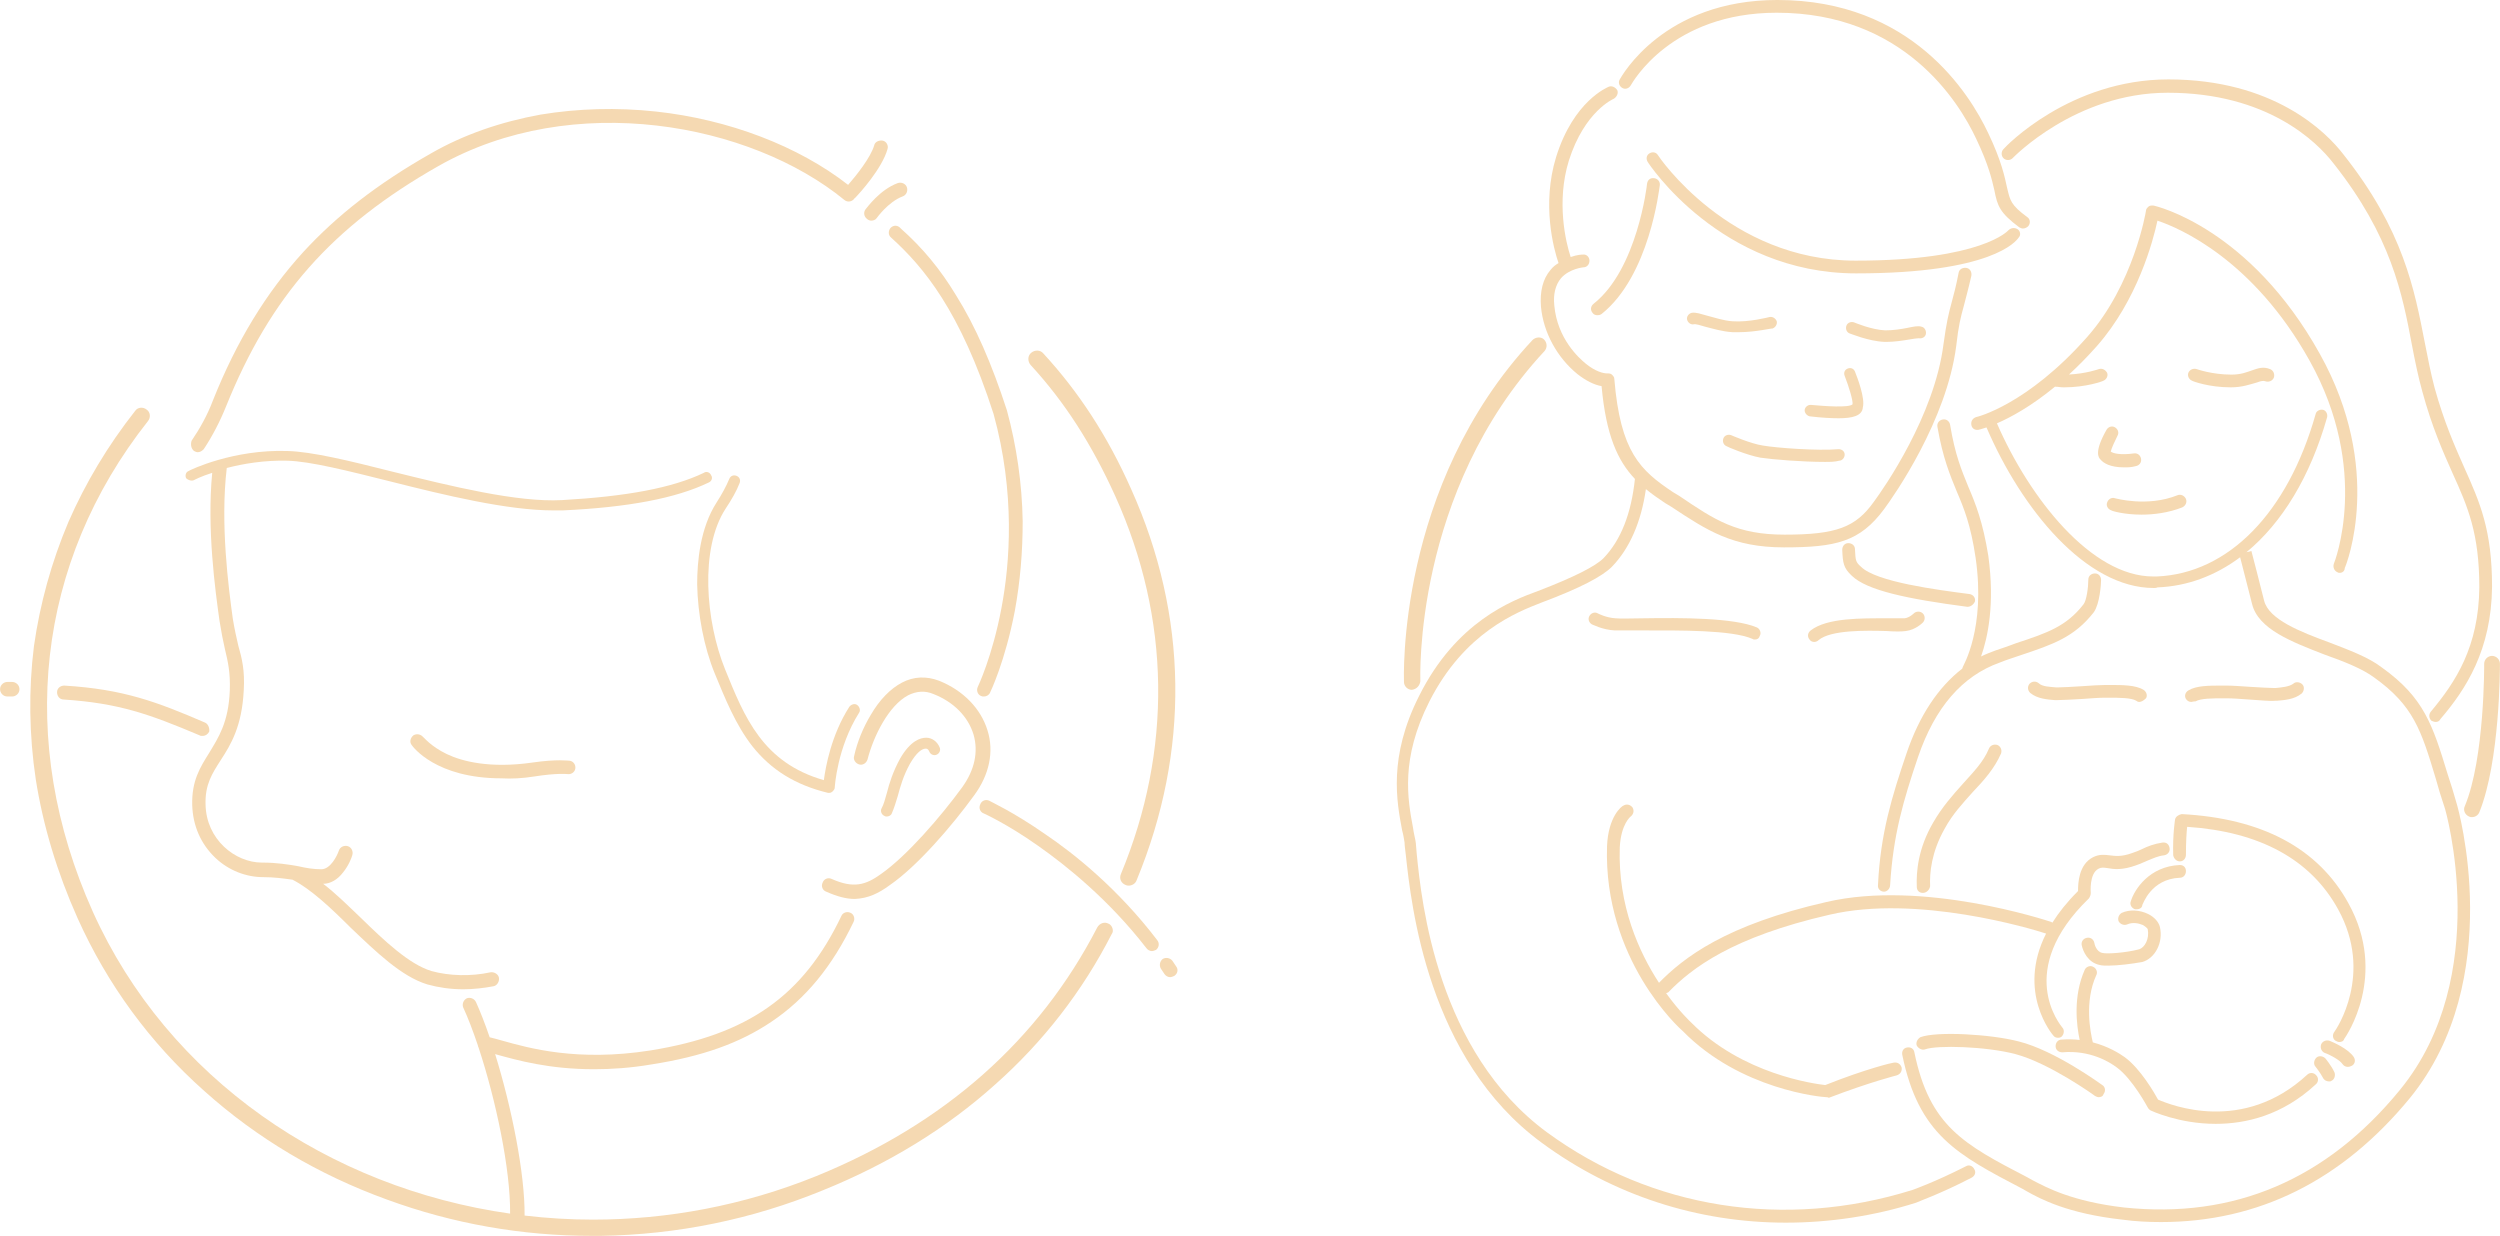 <?xml version="1.0" encoding="UTF-8"?><svg id="Ebene_1" xmlns="http://www.w3.org/2000/svg" width="145.49mm" height="71.93mm" viewBox="0 0 412.4 203.9"><defs><style>.cls-1{fill:#f5d9b2;}</style></defs><path class="cls-1" d="M34.5,120.7c.1-.6-.2-1.3-.7-1.5-7.9-3.4-13.4-5.5-23.2-6.1-.6,0-1.2,.4-1.2,1.1,0,.6,.4,1.2,1.1,1.2,9.1,.6,14.1,2.4,22.4,5.9,.1,.1,.3,.1,.5,.1,.5,0,.9-.3,1.1-.7Z"/><path class="cls-1" d="M2,112.5h-.8c-.6,0-1.2,.5-1.2,1.2,0,.6,.5,1.2,1.2,1.2h.8c.6,0,1.2-.5,1.2-1.2s-.6-1.2-1.2-1.2Z"/><path class="cls-1" d="M136.3,147.1c1.8,.8,3.3,1.2,4.7,1.2,2.2-.1,3.9-.9,5.8-2.3,4.5-3.1,10.2-9.7,13.9-14.8,2.5-3.4,3.3-7.2,2.2-10.7-1.1-3.6-4-6.6-8-8.2-2.1-.8-4.2-.7-6.1,.3-1.9,1-3.7,2.8-5.2,5.4-1.2,2-2.2,4.4-2.7,6.7-.2,.6,.2,1.2,.8,1.4,.6,.2,1.2-.2,1.4-.8,1-3.9,3.5-8.9,6.7-10.6,1.4-.7,2.8-.8,4.2-.2,3.3,1.3,5.7,3.7,6.6,6.7,.8,2.8,.2,5.8-1.9,8.7-3.5,4.8-9.1,11.3-13.4,14.3-2.5,1.8-4.5,2.4-8.1,.8-.6-.3-1.3,0-1.5,.6-.3,.6,0,1.3,.6,1.5Z"/><path class="cls-1" d="M146.3,134.7c.3,0,.7-.2,.8-.5,.4-.9,.7-1.9,1-2.9,.4-1.5,.9-3.3,2-5.3,1.1-1.9,2-2.5,2.6-2.5,.4,0,.5,.3,.6,.5,.2,.5,.8,.7,1.2,.5,.5-.2,.7-.8,.5-1.2-.4-1-1.3-1.6-2.2-1.6-1,0-2.6,.5-4.3,3.4-1.2,2.2-1.8,4.1-2.2,5.7-.3,1-.5,1.9-.9,2.6-.2,.4,0,1,.5,1.2,.1,.1,.3,.1,.4,.1Z"/><path class="cls-1" d="M87.8,125.8c-7,1-11.6-.2-14.1-1.4-2.7-1.3-3.8-2.8-3.9-2.8-.4-.5-1.1-.6-1.6-.3-.5,.4-.7,1.1-.3,1.6,.2,.3,4,5.5,14.8,5.5,1.7,.1,3.5,0,5.4-.3,3.8-.6,5.4-.4,5.5-.4,.6,.1,1.2-.3,1.3-.9,.1-.6-.3-1.2-.9-1.3-.2,0-2.1-.3-6.2,.3Z"/><path class="cls-1" d="M146.9,37.6c-.4,.5-.4,1.2,.1,1.6,5.3,4.8,11.4,12,16.9,29.1,3.6,13.1,2.7,24.6,1.3,32-1.5,8-3.9,13-3.9,13-.3,.6,0,1.3,.5,1.5,.2,.1,.3,.1,.5,.1,.4,0,.8-.2,1-.6,.1-.2,2.5-5.2,4.1-13.5,.9-4.9,1.3-9.8,1.3-14.8-.1-6.2-1-12.4-2.6-18.3-2.5-7.7-5.2-13.9-8.4-19-2.6-4.3-5.5-7.8-9.1-11-.5-.6-1.2-.6-1.7-.1Z"/><path class="cls-1" d="M32.6,74.6c.4,0,.7-.2,1-.5,1.4-2.1,2.7-4.6,3.7-7.1,7.3-18.1,17.4-29.6,35-39.6,22.2-12.6,51.5-7.1,67,5.6,.5,.4,1.2,.3,1.6-.2,0,0,0-.1,.1-.1,.8-.8,4.5-4.9,5.4-8.1,.2-.6-.2-1.3-.8-1.4s-1.3,.2-1.4,.8c-.6,2-2.9,4.9-4.3,6.5-8.2-6.4-19.7-10.8-31.7-12.1-6.5-.7-12.9-.5-19,.5-6.6,1.2-12.7,3.3-18.1,6.4-8.8,5-15.5,10.2-21.1,16.3-6.1,6.7-11,14.7-14.9,24.5-.9,2.4-2.2,4.7-3.5,6.6-.2,.6-.1,1.3,.4,1.7,.2,.1,.4,.2,.6,.2Z"/><path class="cls-1" d="M142.8,34.5c-.4,.5-.3,1.2,.2,1.6,.2,.2,.5,.3,.7,.3,.3,0,.7-.1,.9-.4,0,0,1.9-2.7,4.3-3.6,.6-.2,.9-.9,.7-1.5-.2-.6-.9-.9-1.5-.7-3,1.1-5.1,4.1-5.3,4.3Z"/><path class="cls-1" d="M122,79.7c.2-.5,0-1-.5-1.2s-1,0-1.2,.5c-.5,1.2-1.2,2.5-2.1,3.9-2.7,4.2-3.2,9.7-3.2,13.5,.1,4.9,1.1,10.3,2.9,14.7,1.7,4.1,3.4,8.4,6.2,12,3.1,3.9,7.1,6.4,12.5,7.7h.2c.2,0,.4-.1,.5-.2,.2-.2,.4-.4,.4-.7,0-.1,.4-6.6,4-12.3,.3-.4,.1-1-.3-1.3-.4-.3-1-.1-1.3,.3-3,4.7-3.9,9.9-4.2,12.1-10.1-2.9-13.1-10.4-16.3-18.3-3.2-7.9-4.2-19.9,.1-26.5,1-1.5,1.8-2.9,2.3-4.2Z"/><path class="cls-1" d="M32,79.2s1.1-.6,3-1.2c-.9,9.2,.5,19.4,1.2,24.4,.3,1.9,.6,3.4,.9,4.7,.5,2.1,.9,3.8,.8,6.8-.2,5.3-1.9,7.8-3.4,10.3-1.5,2.4-2.9,4.6-2.8,8.6,.1,3.4,1.4,6.4,3.8,8.7,2.2,2.1,5.1,3.2,7.9,3.2,1.8,0,3.2,.2,4.7,.4h.1c3,1.5,6.4,4.7,9.6,7.9,4.2,4,8.4,8.1,12.7,9.4,1.8,.5,3.8,.8,5.9,.8,1.7,0,3.4-.2,5-.5,.6-.1,1-.8,.9-1.4-.1-.6-.8-1-1.4-.9-3.2,.7-6.8,.6-9.7-.2-3.7-1.1-7.8-5-11.7-8.8-2.1-2-4.1-4-6.2-5.6,1.2,0,2.4-.7,3.3-1.9,.9-1.1,1.4-2.4,1.5-2.8,.2-.6-.1-1.3-.7-1.5-.6-.2-1.3,.1-1.5,.7-.3,.9-1.4,3.1-2.9,3.1-1.3,0-2.5-.2-3.8-.5-1.7-.3-3.6-.6-5.9-.6h-.1c-4.4,0-9.2-3.8-9.3-9.6-.1-3.3,1.1-5.1,2.5-7.3,1.7-2.6,3.5-5.6,3.8-11.5,.2-3.3-.3-5.3-.9-7.4-.3-1.3-.6-2.6-.9-4.4-.7-5.1-2.1-15.7-1-24.9,2.7-.7,6.2-1.3,10-1.2,3.8,.1,10.1,1.7,16.9,3.4,9.1,2.3,19.4,4.8,27,4.8h1.5c10.8-.5,18.7-2,24.1-4.6,.5-.2,.7-.8,.4-1.2-.2-.5-.8-.7-1.2-.4-5.2,2.5-12.8,3.9-23.4,4.5-7.4,.4-18.3-2.3-28-4.7-7.1-1.8-13.3-3.3-17.3-3.4-8.9-.3-16,3.1-16.3,3.3-.5,.2-.6,.8-.4,1.2,.3,.3,.9,.5,1.3,.3Z"/><path class="cls-1" d="M182.9,152.4c-.7-.4-1.5-.1-1.9,.6-9.6,18.6-25.2,32.4-46.3,41-12.1,4.9-24.6,7.2-36.9,7.2-3.79,0-7.55-.23-11.27-.67,.06-6.93-2.14-17.86-4.86-26.64,.11,.03,.22,.07,.33,.1,3.3,.9,8.5,2.4,16,2.4,2.8,0,6-.2,9.5-.8,8.3-1.3,14.5-3.5,19.7-7,5.7-3.8,10.1-9.2,13.6-16.5,.3-.6,0-1.3-.5-1.5-.6-.3-1.3,0-1.5,.5-6.3,13.2-15.4,19.6-31.5,22.2-12.1,1.9-20.1-.4-24.4-1.6-.79-.24-1.51-.41-2.13-.57-.75-2.18-1.51-4.16-2.27-5.83-.3-.6-1-.8-1.5-.6-.6,.3-.8,1-.6,1.5,.81,1.75,1.62,3.89,2.41,6.23,.02,.14,.06,.28,.13,.4,2.86,8.65,5.28,20.14,5.2,27.39-29.8-4.23-56.42-22.19-68.85-49.83-12.6-28.1-9.3-57.6,9.1-80.9,.5-.6,.4-1.5-.2-1.9-.6-.5-1.5-.4-1.9,.2-4.5,5.7-8.2,11.9-11,18.3-2.8,6.6-4.7,13.5-5.7,20.5-.9,7.2-.8,14.7,.3,22,1.2,7.6,3.5,15.3,6.9,22.9,4.9,10.9,11.9,20.5,20.9,28.5,8.7,7.8,18.8,13.8,30.1,17.9,10.9,4,22.3,6,33.9,6h1.4c12.6-.2,24.9-2.7,36.6-7.5,10.9-4.4,20.5-10.3,28.5-17.5,7.9-7,14.4-15.4,19.2-24.8,.4-.5,.1-1.4-.5-1.7Z"/><path class="cls-1" d="M184,81.9c9.1,20.2,9.4,41.8,.9,62.3-.3,.7,0,1.5,.8,1.8,.2,.1,.4,.1,.5,.1,.5,0,1.1-.3,1.3-.9,8.8-21.3,8.5-43.6-.9-64.5-3.9-8.8-8.7-16.1-14.5-22.4-.5-.6-1.4-.6-2-.1-.6,.5-.6,1.4-.1,2,5.7,6.2,10.1,13.1,14,21.7Z"/><path class="cls-1" d="M172.4,137.6c-5.3-3.7-9.1-5.4-9.2-5.5-.6-.3-1.3,0-1.5,.6-.3,.6,0,1.3,.6,1.5,0,0,3.8,1.7,8.9,5.3,4.7,3.3,11.7,8.9,17.9,16.9,.2,.3,.6,.5,.9,.5,.2,0,.5-.1,.7-.2,.5-.4,.6-1.1,.2-1.6-6.4-8.4-13.6-14.2-18.5-17.5Z"/><path class="cls-1" d="M193.4,158.5c-.4-.5-1.1-.6-1.6-.3-.5,.4-.6,1.1-.3,1.6l.6,.9c.2,.3,.6,.5,.9,.5,.2,0,.5-.1,.7-.2,.6-.4,.7-1.1,.3-1.6l-.6-.9Z"/><path class="cls-1" d="M267.6,14.5c.5,.3,1.1,.1,1.4-.4,.3-.5,6.7-12,24.1-12,20.9,0,30,14.6,32.9,20.8,2.1,4.4,2.6,6.8,3,8.5,.5,2.6,.9,3.7,4.1,6.1,.2,.1,.4,.2,.6,.2,.4,0,.7-.2,.9-.4,.4-.5,.3-1.2-.2-1.5-2.7-2-2.8-2.7-3.3-4.8-.4-1.8-.9-4.4-3.1-9-3.1-6.6-12.7-22-34.8-22-18.8,0-25.7,12.6-26,13.1s-.1,1.1,.4,1.4Z"/><path class="cls-1" d="M271.7,30.3c0,.2-1.6,14.1-8.8,19.8-.5,.4-.6,1-.2,1.5,.2,.3,.5,.4,.8,.4,.2,0,.4,0,.7-.2,7.9-6.3,9.5-20.6,9.6-21.2,.1-.6-.3-1.1-.9-1.2-.7-.1-1.1,.3-1.2,.9Z"/><path class="cls-1" d="M333,39.2c.4-.4,.3-1.1-.2-1.4-.5-.3-1.1-.2-1.5,.2,0,0-4.3,5-25.2,5s-32.5-17.2-32.6-17.4c-.3-.5-.9-.6-1.4-.3s-.6,.9-.3,1.4c.1,.2,12,18.4,34.4,18.4s26.4-5.3,26.8-5.9Z"/><path class="cls-1" d="M284.8,73.6c.1,.1,3.4,1.5,5.6,1.9,2,.3,6.9,.7,10.6,.7,.9,0,1.7,0,2.4-.2,.5,0,.9-.5,.9-1s-.4-.9-1-.9c-3.4,.3-10.2-.2-12.5-.6-2-.3-5.2-1.7-5.2-1.7-.5-.2-1.1,0-1.3,.5s0,1.1,.5,1.3Z"/><path class="cls-1" d="M286.9,54.8c2.7,0,5.5-.7,5.5-.6,.5-.2,.8-.7,.7-1.2-.2-.5-.7-.8-1.2-.7,0,0-3.4,.9-6.1,.7-1.5-.1-2.9-.6-4.1-.9-1.1-.3-1.9-.6-2.6-.5-.5,.1-.9,.6-.8,1.1,.1,.5,.6,.9,1.1,.8,.3-.1,1.2,.2,1.9,.4,1.2,.3,2.8,.8,4.5,.9h1.1Z"/><path class="cls-1" d="M311.2,56.4c1.3,0,2.6-.2,3.8-.4,.5-.1,1.3-.2,1.5-.2,.6,.1,1.1-.2,1.2-.7s-.2-1.1-.7-1.2c-.6-.2-1.4,0-2.4,.2-1,.2-2.3,.4-3.6,.4-2.3-.1-5.1-1.3-5.1-1.3-.5-.2-1.1,0-1.3,.5s0,1.1,.5,1.3c.1,0,3.1,1.3,5.8,1.4h.3Z"/><path class="cls-1" d="M307.3,67.2c.4-1.5-.9-4.9-1.3-5.9-.2-.5-.7-.7-1.2-.5s-.7,.7-.5,1.2c.7,1.8,1.4,4.1,1.3,4.7-.6,.6-4.6,.3-6.8,.1h-.2c-.4,0-.9,.4-.9,.9s.5,1,1,1c1.7,.2,3.3,.3,4.6,.3,2.3,0,3.9-.4,4-1.8Z"/><path class="cls-1" d="M348.9,70.5c-.5-.3-1.1-.1-1.4,.4-2.1,3.7-1.3,4.6-1,4.9,.5,.6,1.6,1.3,3.9,1.3,.6,0,1.2,0,1.9-.2,.6-.1,1-.6,.9-1.2-.1-.6-.6-1-1.2-.9-2.2,.3-3.4,0-3.8-.3,.1-.5,.6-1.6,1.1-2.6,.3-.5,.1-1.1-.4-1.4Z"/><path class="cls-1" d="M403.8,127.8c-2.5-8.2-3.9-12.7-10.9-17.7-2.2-1.7-5.5-2.9-8.6-4.1-4.9-1.8-10-3.8-10.8-6.9-.3-1.3-2.1-8.2-2.1-8.2l-.82,.2c5.88-4.84,10.55-12.5,13.32-22.3,.1-.5-.2-1.1-.7-1.2-.5-.1-1.1,.2-1.2,.7-4.6,16.3-14.4,26.3-26.2,26.8h-.6c-10.2,0-20.39-12.88-25.78-25.26,2.26-.98,5.63-2.8,9.59-6.06,.03,0,.06,.02,.09,.02,.5,0,.7,.1,1.4,.1,3.6,0,6.4-1,6.5-1.1,.5-.2,.8-.8,.6-1.3-.3-.5-.8-.8-1.4-.6,0,0-2.09,.75-4.89,.88,1.48-1.36,3.01-2.9,4.59-4.68,6.7-7.6,9.3-17.4,10-20.7,3.6,1.2,15.8,6.4,25.1,23.1,10.1,18.1,4.1,33.3,4,33.5-.2,.6,.1,1.2,.6,1.4,.1,.1,.3,.1,.4,.1,.4,0,.8-.3,.8-.8,.3-.6,6.5-16.3-4.1-35.3-11.5-20.7-26.9-24.4-27.5-24.5-.3,0-.6,0-.8,.2s-.4,.4-.4,.7c0,.1-2,12.1-9.7,20.8-9.9,11.2-18.2,13.2-18.3,13.2-.6,.2-.9,.7-.8,1.3,.1,.6,.6,.9,1.2,.8,.08-.02,.54-.13,1.3-.39,5.77,13.45,16.39,26.49,27.6,26.49,.2,0,.4,0,.6-.1,4.95-.19,9.56-1.93,13.64-4.97,.42,1.64,1.71,6.67,1.96,7.67,1,4.2,6.6,6.3,12,8.4,3.1,1.1,6.2,2.3,8.2,3.8,6.4,4.6,7.7,8.6,10.1,16.6,.4,1.5,.9,3.1,1.5,4.9,.1,.2,8,27.7-7.4,46.5-12.1,14.8-27.4,21.3-45.5,19.4-8.6-1-12.8-3.3-15.1-4.5l-.9-.5c-10.4-5.4-16.1-8.4-18.6-20.6-.1-.6-.6-.9-1.2-.8-.6,.1-.9,.6-.8,1.2,2.7,13.2,9.1,16.5,19.8,22.1l.7,.4c2.3,1.3,6.8,3.7,15.8,4.7,2.2,.3,4.3,.4,6.4,.4,16,0,29.8-6.8,41-20.4,16.1-19.7,7.9-48.2,7.8-48.5-.5-1.8-1-3.4-1.5-4.9Z"/><path class="cls-1" d="M324.6,100.1c.5,0,1-.4,1.2-.9,.1-.6-.3-1.1-.9-1.2-5.4-.7-15.4-2-17.9-4.5-.9-.8-.9-1-1-2.9,0-.6-.5-1-1.1-1s-1,.5-1,1.1c.1,2.2,.2,3,1.6,4.3,2.5,2.4,9.1,3.8,19,5.1h.1Z"/><path class="cls-1" d="M348.3,84.2c.1,.1,2.1,.7,5,.7,2,0,4.4-.3,6.7-1.2,.6-.3,.8-.9,.6-1.4-.3-.6-.9-.8-1.4-.6-5,2-10.2,.5-10.3,.5-.5-.2-1.1,.1-1.3,.7-.2,.5,.1,1.1,.7,1.3Z"/><path class="cls-1" d="M333,171.8c-4.6-1.2-13.5-1.7-16.2-.7-.5,.3-.8,.9-.6,1.4,.3,.5,.9,.8,1.4,.6,1.9-.7,10-.5,14.9,.8,5.6,1.5,13,6.8,13.1,6.9,.2,.1,.4,.2,.6,.2,.3,0,.7-.1,.8-.5,.4-.5,.3-1.2-.2-1.5-.3-.2-7.8-5.7-13.8-7.2Z"/><path class="cls-1" d="M332,26.1c.1-.1,10.4-10.8,25.6-10.8,16.4,0,24.6,8.1,27.3,11.6,9.6,12.1,11.4,21.6,13,30.1,.5,2.6,1,5.1,1.7,7.6,1.6,5.9,3.4,9.9,5,13.5,2.5,5.5,4.4,9.9,4.4,18.8-.1,9.8-3.9,15.6-8,20.5-.4,.5-.3,1.1,.1,1.5,.2,.1,.5,.2,.7,.2,.3,0,.6-.1,.8-.5,4.2-4.9,8.4-11.4,8.5-21.8,0-9.4-2-13.9-4.6-19.7-1.5-3.4-3.3-7.4-4.9-13.2-.6-2.3-1.1-4.8-1.6-7.4-1.7-8.7-3.5-18.5-13.4-31-2.9-3.8-11.6-12.4-28.9-12.4-16.2,0-26.8,11-27.2,11.5-.4,.4-.4,1.1,0,1.5,.4,.4,1.1,.4,1.5,0Z"/><path class="cls-1" d="M371.5,61.1c-.9,.3-1.8,.7-3.4,.7-3.2,0-5.7-.9-5.7-.9-.6-.2-1.2,.1-1.4,.6s.1,1.1,.6,1.3c.1,.1,2.8,1.1,6.4,1.1,1.9,0,3.2-.5,4.3-.8,.8-.3,1.1-.3,1.4-.2,.6,.2,1.2-.1,1.4-.6,.2-.6-.1-1.2-.6-1.4-1.2-.5-2.1-.1-3,.2Z"/><path class="cls-1" d="M354.3,182.7c.1,.2,.3,.4,.5,.5,0,0,4.6,2.2,10.7,2.2,5,0,11-1.4,16.5-6.5,.5-.4,.5-1.1,.1-1.5-.4-.5-1.1-.5-1.5-.1-10.6,9.8-22.5,5-24.6,4.1-.6-1.1-2.9-5.1-5.5-7-.88-.63-2.72-1.78-5.26-2.44-.42-1.74-1.4-6.73,.56-11.06,.3-.5,0-1.2-.5-1.4-.5-.3-1.2,0-1.4,.5-1.94,4.39-1.35,9.13-.83,11.56-.93-.11-1.92-.14-2.97-.06-.6,0-1,.5-1,1.1s.5,1,1.1,1c4.6-.4,7.8,1.6,9,2.5,2.6,1.9,5.1,6.6,5.1,6.6Z"/><path class="cls-1" d="M324.3,192.4c-5.1,2.6-8.8,3.9-8.8,3.9-21.1,6.6-43.1,3.1-60.3-9.5-18.1-13.3-20.7-37.9-21.5-46-.1-.9-.1-1.6-.2-2.1-.1-.6-.3-1.3-.4-2.1-.9-4.8-2.1-11.4,2.7-20.9,5.8-11.4,14.4-14.7,18.5-16.3,6.4-2.4,10-4.3,11.6-5.9,2.93-3.02,4.84-7.41,5.61-12.81,.99,.81,2.05,1.56,3.19,2.31l1,.6c5.9,3.9,10.1,6.7,18.6,6.7s12.5-.9,16.5-6.3c1.7-2.3,10.3-14.6,11.9-26.9,.4-3.5,.7-4.6,1.3-6.8,.3-1.2,.7-2.6,1.2-4.8,.1-.6-.2-1.2-.8-1.3-.6-.1-1.2,.2-1.3,.8-.4,2.1-.8,3.6-1.1,4.7-.6,2.2-.9,3.5-1.4,7.1-1.5,11.8-9.8,23.7-11.5,26-3,4.2-6.2,5.4-14.7,5.4-7.9,0-11.5-2.4-17.4-6.4l-1-.6c-5.4-3.6-8.7-6.6-9.7-18.7,0-.3-.2-.5-.4-.7s-.5-.2-.8-.2c-.6,0-1.9-.3-3.5-1.6-1.1-.9-4.7-4.1-5.2-9.6-.2-1.9,.2-3.4,1.1-4.5,1.4-1.6,3.7-1.8,3.7-1.8,.6,0,1-.5,1-1.1s-.5-1.1-1.1-1c-.1,0-.9,0-2,.4-.8-2.4-2.4-9.1-.3-15.9,2.6-8.2,7.4-10.2,7.4-10.2,.5-.3,.8-.9,.6-1.4-.3-.5-.9-.8-1.4-.6-.2,.1-5.8,2.3-8.7,11.6-2.4,7.8-.4,15.2,.4,17.5-.5,.3-.9,.6-1.3,1.1-1.3,1.5-1.8,3.6-1.6,6.1,.4,4.3,2.7,8.4,6,11.1,1.4,1.1,2.8,1.8,4,2,.73,8.09,2.65,12.31,5.5,15.31-.6,5.69-2.3,10.09-5.2,13.09-1.3,1.3-4.8,3.1-10.8,5.4-4.4,1.6-13.5,5.1-19.6,17.3-5.1,10.1-3.7,17.4-2.8,22.2,.2,.7,.3,1.4,.4,2,0,.5,.1,1.1,.2,2,.9,8.3,3.6,33.7,22.4,47.5,11.8,8.7,25.8,13.2,40.3,13.2,7.2,0,14.6-1.1,21.5-3.3,.1-.1,3.9-1.4,9.1-4.1,.6-.3,.8-.9,.5-1.4-.3-.6-.9-.8-1.4-.5Z"/><path class="cls-1" d="M328,91.7c-.9-5.6-2.1-8.6-3.3-11.4-1.1-2.7-2.2-5.3-3-10.2-.1-.6-.6-1-1.2-.9-.6,.1-1,.6-.9,1.2,.9,5.2,2.1,8,3.2,10.7,1.2,2.8,2.3,5.5,3.1,10.9,1.7,11.7-2.1,17.9-2.1,18s-.1,.2-.1,.3c-4,3.1-7.1,7.8-9.2,14-2.4,7.1-4.3,13.2-4.7,21.7-.1,.6,.4,1.1,1,1.1,.5,0,1-.5,1-1.1,.5-8.3,2.2-14,4.6-21.1,2.8-8.2,7.3-13.4,13.5-15.6,1.2-.5,2.3-.8,3.4-1.2,5.4-1.8,8.9-3,12.1-7.1,1-1.4,1.2-4.7,1.2-5.3s-.4-1.1-1-1.1-1.1,.4-1.1,1c0,1.3-.3,3.5-.8,4.1-2.8,3.6-5.9,4.7-11.1,6.4-1,.4-2.2,.8-3.4,1.2-.8,.3-1.6,.6-2.4,1,1.1-3.1,2.3-8.6,1.2-16.6Z"/><path class="cls-1" d="M298.5,105.5c.2,.3,.5,.4,.8,.4,.2,0,.5-.1,.7-.3,2-1.7,7.8-1.6,11.2-1.5,1.4,.1,2.5,.1,3.2,0,1.6-.2,2.7-1.3,2.8-1.4,.4-.4,.4-1.1,0-1.5-.4-.4-1.1-.4-1.5,0,0,0-.7,.7-1.5,.8h-2.9c-4.2,0-9.9-.1-12.6,2-.5,.4-.6,1-.2,1.5Z"/><path class="cls-1" d="M271.2,104c5.8,0,14.5-.1,17.9,1.4,.1,.1,.3,.1,.4,.1,.4,0,.7-.2,.8-.6,.3-.5,0-1.2-.5-1.4-3.8-1.6-12.4-1.6-18.7-1.5-2,0-3.6,.1-4.6,0-1.6-.1-2.9-.8-2.9-.8-.5-.3-1.1-.1-1.4,.4-.3,.5-.1,1.1,.4,1.4,.1,0,1.7,.9,3.8,1h4.8Z"/><path class="cls-1" d="M384.2,178.4c.2,0,.3,0,.4-.1,.5-.2,.7-.9,.5-1.4-.5-1.1-1.5-2.3-1.5-2.3-.4-.4-1.1-.5-1.5-.1-.4,.4-.5,1.1-.1,1.5,0,0,.8,1,1.2,1.8,.2,.4,.6,.6,1,.6Z"/><path class="cls-1" d="M386.4,175.5c.2,.3,.5,.5,.9,.5,.1,0,.3,0,.7-.2,.5-.3,.6-.9,.3-1.4-.9-1.4-3.5-2.5-4-2.7-.6-.2-1.2,.1-1.4,.6-.2,.6,.1,1.2,.6,1.4,.9,.3,2.5,1.2,2.9,1.8Z"/><path class="cls-1" d="M358.8,135.2c0,.1-.4,2.4-.3,5.9,.1,.5,.5,1,1.1,1s1-.5,1-1.1c0-2.1,.1-3.7,.2-4.6,12,.8,20.4,5.4,24.9,13.6,5.9,10.7-.3,19.8-.6,20.2-.4,.5-.3,1.2,.2,1.5,.2,.1,.4,.2,.6,.2,.3,0,.7-.1,.8-.5,.3-.4,7.3-10.5,.7-22.4-5-9.1-14.3-14-27.5-14.7-.5,.1-1,.4-1.1,.9Z"/><path class="cls-1" d="M352.9,156.6c-2.3,.6-5.4,.8-6.1,.6-1-.2-1.3-1.5-1.3-1.6-.1-.6-.6-1-1.2-.9-.6,.1-1,.6-.9,1.2,.2,1,1,2.9,3,3.3,.4,.1,.8,.1,1.4,.1,1.6,0,3.9-.3,5.6-.6,2.1-.6,3.5-3.2,2.9-5.8-.2-.8-.9-1.6-1.9-2.1-1.4-.7-3.1-.8-4.4-.2-.5,.3-.7,.9-.5,1.4,.3,.5,.9,.7,1.4,.5,.9-.4,1.9-.2,2.6,.1,.5,.3,.8,.6,.8,.7,.3,1.6-.5,3-1.4,3.3Z"/><path class="cls-1" d="M351.5,148.7c-.2,.5,.1,1.1,.7,1.3h.3c.5,0,.9-.3,.9-.7,.1-.1,1.4-4.3,6.2-4.5,.6,0,1-.5,1-1.1s-.4-1-1-1c-5,.2-7.5,4-8.1,6Z"/><path class="cls-1" d="M356.7,139c-1.3,.2-2.4,.6-3.4,1.1-.4,.2-.9,.4-1.5,.6-1.9,.7-2.9,.5-3.8,.4-.8-.1-1.7-.2-2.7,.3-2.4,1.2-2.5,4.3-2.5,5.6-1.8,1.79-3.18,3.53-4.23,5.21-.06-.04-.1-.08-.17-.11-.9-.3-21.2-7-37.1-3.3-16.61,3.78-23.52,9.14-27.63,13.33-3.28-5.03-6.79-12.72-6.47-22.33,.2-3.9,1.8-5.1,1.8-5.1,.5-.4,.6-1,.3-1.5-.4-.5-1-.6-1.5-.3-.3,.1-2.5,1.8-2.7,6.7-.6,18.7,12,30.1,12.5,30.5,9.5,9.7,23,10.9,23.7,10.9,.1,0,.2,0,.4,.1,6.8-2.6,11.2-3.7,11.2-3.7,.6-.2,.9-.7,.8-1.3-.2-.6-.7-.9-1.3-.8-.2,0-4.5,1-11.3,3.7-1.8-.2-13.7-1.8-22.1-10.3-.04-.04-1.91-1.75-4.15-4.85,.11-.04,.22-.08,.35-.15,3.9-4,10.5-9.1,26.6-12.8,14.44-3.38,33.29,2.31,35.73,3.11-4.89,9.68,1.08,16.71,1.17,16.79,.2,.3,.5,.4,.8,.4s.5-.1,.6-.2c.4-.4,.5-1.1,.1-1.5-.3-.4-7.9-9.4,4.4-21.3,.2-.3,.3-.6,.3-.9,0,0-.3-3.2,1.3-4,.4-.2,.7-.2,1.4-.1,1.1,.2,2.5,.4,4.9-.5,.6-.2,1.2-.5,1.7-.7,1-.4,1.8-.8,2.8-.9,.6-.1,1-.6,.9-1.2-.1-.6-.5-1-1.2-.9Z"/><path class="cls-1" d="M325.4,130.7c1.9-2,3.6-3.9,4.7-6.4,.2-.6-.1-1.2-.6-1.4-.6-.2-1.2,.1-1.4,.6-.9,2.2-2.6,3.9-4.3,5.8-1.7,1.9-3.4,3.8-4.9,6.4-2.5,4.3-2.8,8.1-2.7,10.6,0,.6,.4,1,1,1s1.1-.5,1.2-1.1c-.1-2.2,.2-5.6,2.4-9.5,1.3-2.4,3-4.2,4.6-6Z"/><path class="cls-1" d="M353.6,113.8c-1.3-.8-3.5-.8-5.6-.8h-.7c-.9,0-2.4,.1-3.8,.2-1.6,.1-3.3,.2-4,.2h-.3c-1-.1-2.3-.1-2.9-.7-.5-.4-1.1-.3-1.5,.1-.4,.5-.3,1.1,.1,1.5,1.2,1,2.9,1.1,4.1,1.2h.3c.9,0,2.5-.1,4.3-.2,1.3-.1,2.7-.2,3.6-.2h.7c1.6,0,3.7,0,4.5,.5,.1,.1,.3,.2,.5,.2,.3,0,.7-.2,1.1-.6,.3-.4,.1-1.1-.4-1.4Z"/><path class="cls-1" d="M361.5,115.8c.1,0,.3-.1,.7-.1,.8-.5,2.9-.5,4.5-.5h.7c.9,0,2.2,.1,3.6,.2,1.8,.1,3.5,.3,4.3,.2h.3c1.2-.1,2.9-.2,4.1-1.2,.4-.4,.5-1.1,.1-1.5-.4-.4-1.1-.5-1.5-.1-.7,.5-1.9,.6-2.9,.7h-.3c-.7,0-2.4-.1-4-.2-1.5-.1-2.9-.2-3.8-.2h-.7c-2.2,0-4.3,0-5.6,.8-.5,.3-.7,.9-.4,1.4,.2,.3,.5,.5,.9,.5Z"/><path class="cls-1" d="M411.1,108.2c-.7,0-1.3,.6-1.3,1.3,0,.1,.1,15.6-3.2,23.5-.3,.6,0,1.4,.7,1.7,.2,.1,.3,.1,.5,.1,.5,0,1-.3,1.2-.8,3.4-8.4,3.4-23.8,3.4-24.5s-.6-1.3-1.3-1.3Z"/><path class="cls-1" d="M232.9,113.8c.8-.1,1.3-.7,1.4-1.4,0-.3-1.2-31.2,20.5-54.5,.5-.6,.4-1.4-.1-1.9s-1.4-.4-1.9,.1c-22.5,24.1-21.2,56.1-21.2,56.4,0,.7,.6,1.3,1.3,1.3Z"/></svg>